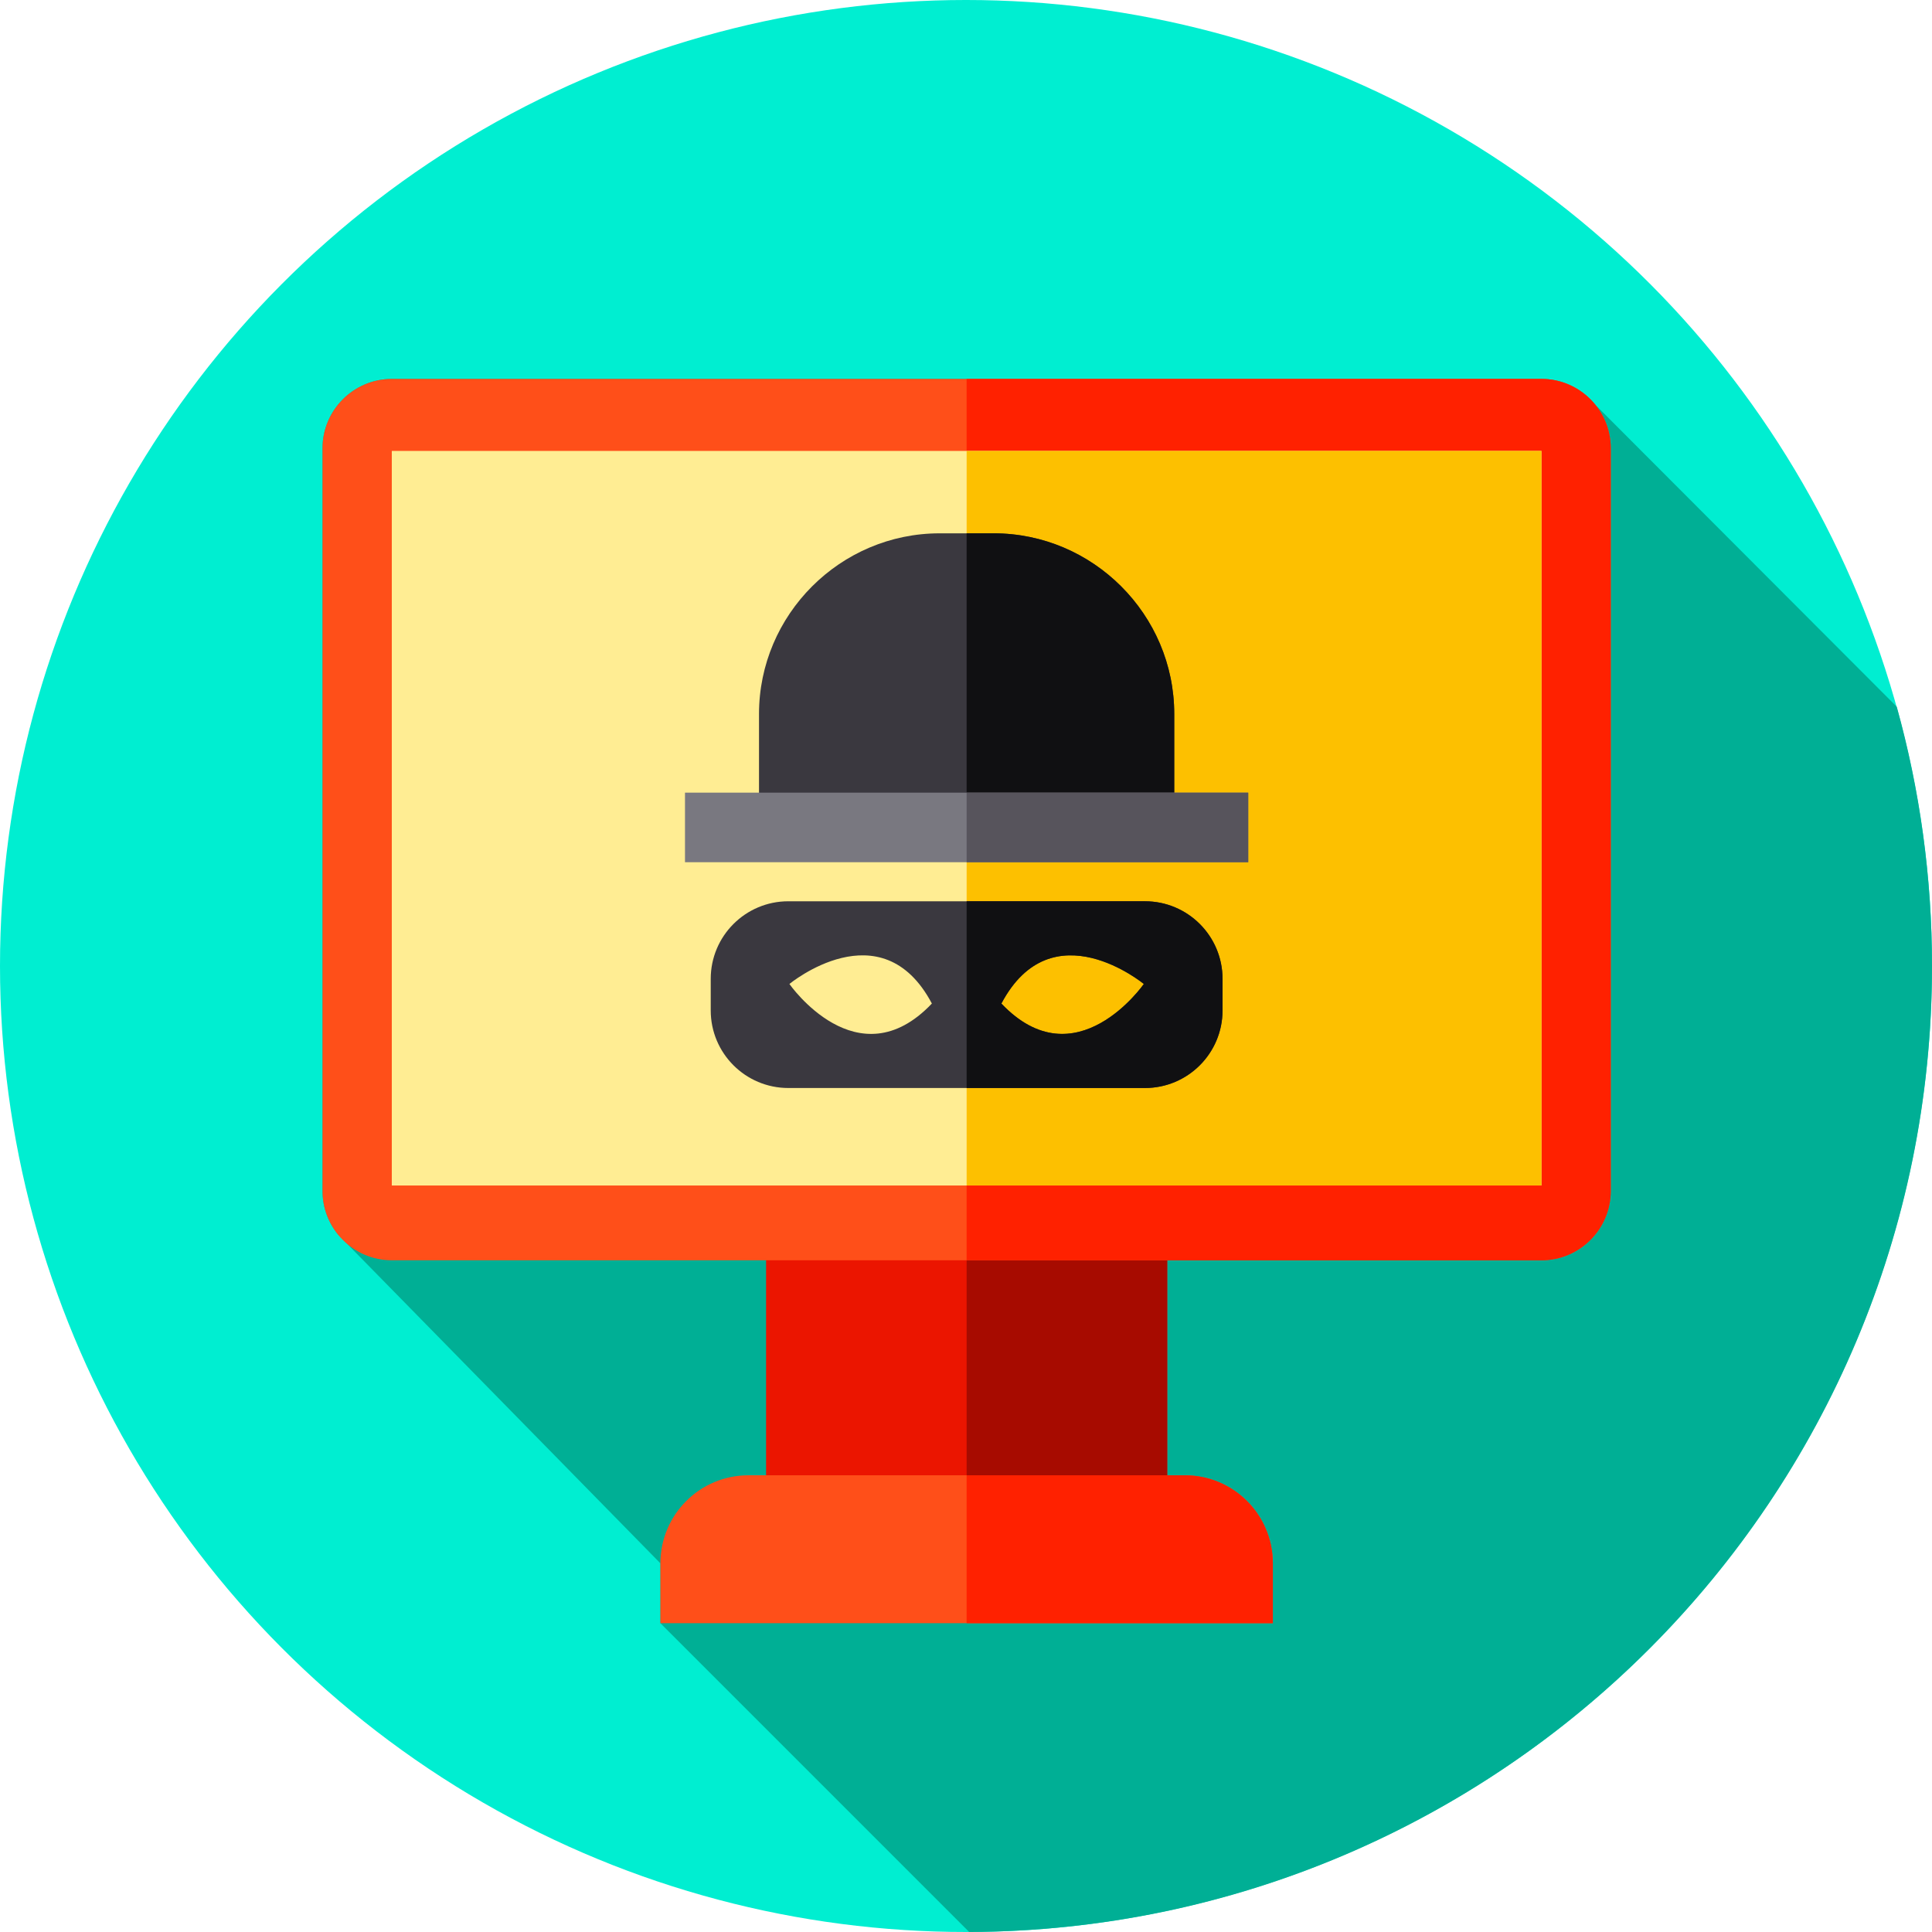 <?xml version="1.0" encoding="iso-8859-1"?>
<!-- Generator: Adobe Illustrator 19.0.0, SVG Export Plug-In . SVG Version: 6.00 Build 0)  -->
<svg version="1.1" id="Capa_1" xmlns="http://www.w3.org/2000/svg" xmlns:xlink="http://www.w3.org/1999/xlink" x="0px" y="0px"
	 viewBox="0 0 512 512" style="enable-background:new 0 0 512 512;" xml:space="preserve">
<circle style="fill:#00EED1;" cx="256" cy="256" r="256"/>
<path style="fill:#00AF95;" d="M512,256c0-23.801-3.261-46.838-9.338-68.703l-79.949-80.091c-3.369-4.131-8.484-6.786-14.199-6.786
	H103.819c-10.092,0-18.349,8.257-18.349,18.349V315.64c0,4.378,1.558,8.404,4.145,11.563l85.398,87.096v15.868l81.823,81.823
	C397.835,511.538,512,397.106,512,256z"/>
<rect x="203.02" y="332.35" style="fill:#EB1500;" width="106.3" height="61.02"/>
<rect x="256.17" y="332.35" style="fill:#A70B00;" width="53.15" height="61.02"/>
<path style="fill:#FF4F19;" d="M408.514,333.989H103.819c-10.092,0-18.349-8.257-18.349-18.349V118.768
	c0-10.092,8.257-18.349,18.349-18.349h304.695c10.092,0,18.349,8.257,18.349,18.349V315.64
	C426.863,325.732,418.606,333.989,408.514,333.989z"/>
<path style="fill:#FF2100;" d="M426.866,118.763v196.88c0,10.09-8.26,18.35-18.35,18.35h-152.35v-233.57h152.35
	C418.606,100.424,426.866,108.674,426.866,118.763z"/>
<rect x="103.83" y="119.5" style="fill:#FFED93;" width="304.67" height="194.67"/>
<rect x="256.17" y="119.5" style="fill:#FDC000;" width="152.33" height="194.66"/>
<path style="fill:#3A383F;" d="M311.186,217.019h-110.04v-27.812c0-26.329,21.542-47.871,47.871-47.871h14.298
	c26.329,0,47.871,21.542,47.871,47.871V217.019z"/>
<path style="fill:#101012;" d="M311.186,189.204v27.82h-55.02v-75.69h7.15C289.647,141.333,311.186,162.874,311.186,189.204z"/>
<path style="fill:#3A383F;" d="M303.423,238.846H208.91c-11.354,0-20.559,9.204-20.559,20.559v8.367
	c0,11.354,9.205,20.559,20.559,20.559h94.513c11.354,0,20.559-9.205,20.559-20.559v-8.367
	C323.982,248.051,314.777,238.846,303.423,238.846z M209.204,260.762c0,0,24.362-20.121,37.754,5.186
	C227.238,286.708,209.204,260.762,209.204,260.762z M265.375,265.948c13.392-25.308,37.754-5.186,37.754-5.186
	S285.095,286.708,265.375,265.948z"/>
<path style="fill:#101012;" d="M303.427,238.844h-47.26v49.49h47.26c11.35,0,20.56-9.21,20.56-20.56v-8.37
	C323.987,248.053,314.776,238.844,303.427,238.844z M265.376,265.953c13.39-25.31,37.75-5.19,37.75-5.19
	S285.096,286.703,265.376,265.953z"/>
<rect x="181.53" y="210.06" style="fill:#797880;" width="149.26" height="18.436"/>
<rect x="256.17" y="210.06" style="fill:#57545C;" width="74.63" height="18.44"/>
<path style="fill:#FF4F19;" d="M337.321,430.167H175.012v-15.868c0-12.887,10.447-23.333,23.333-23.333h115.642
	c12.887,0,23.333,10.447,23.333,23.333v15.868H337.321z"/>
<path style="fill:#FF2100;" d="M337.316,414.293v15.87h-81.15v-39.2h57.82C326.876,390.964,337.316,401.414,337.316,414.293z"/>
<g>
</g>
<g>
</g>
<g>
</g>
<g>
</g>
<g>
</g>
<g>
</g>
<g>
</g>
<g>
</g>
<g>
</g>
<g>
</g>
<g>
</g>
<g>
</g>
<g>
</g>
<g>
</g>
<g>
</g>
</svg>
